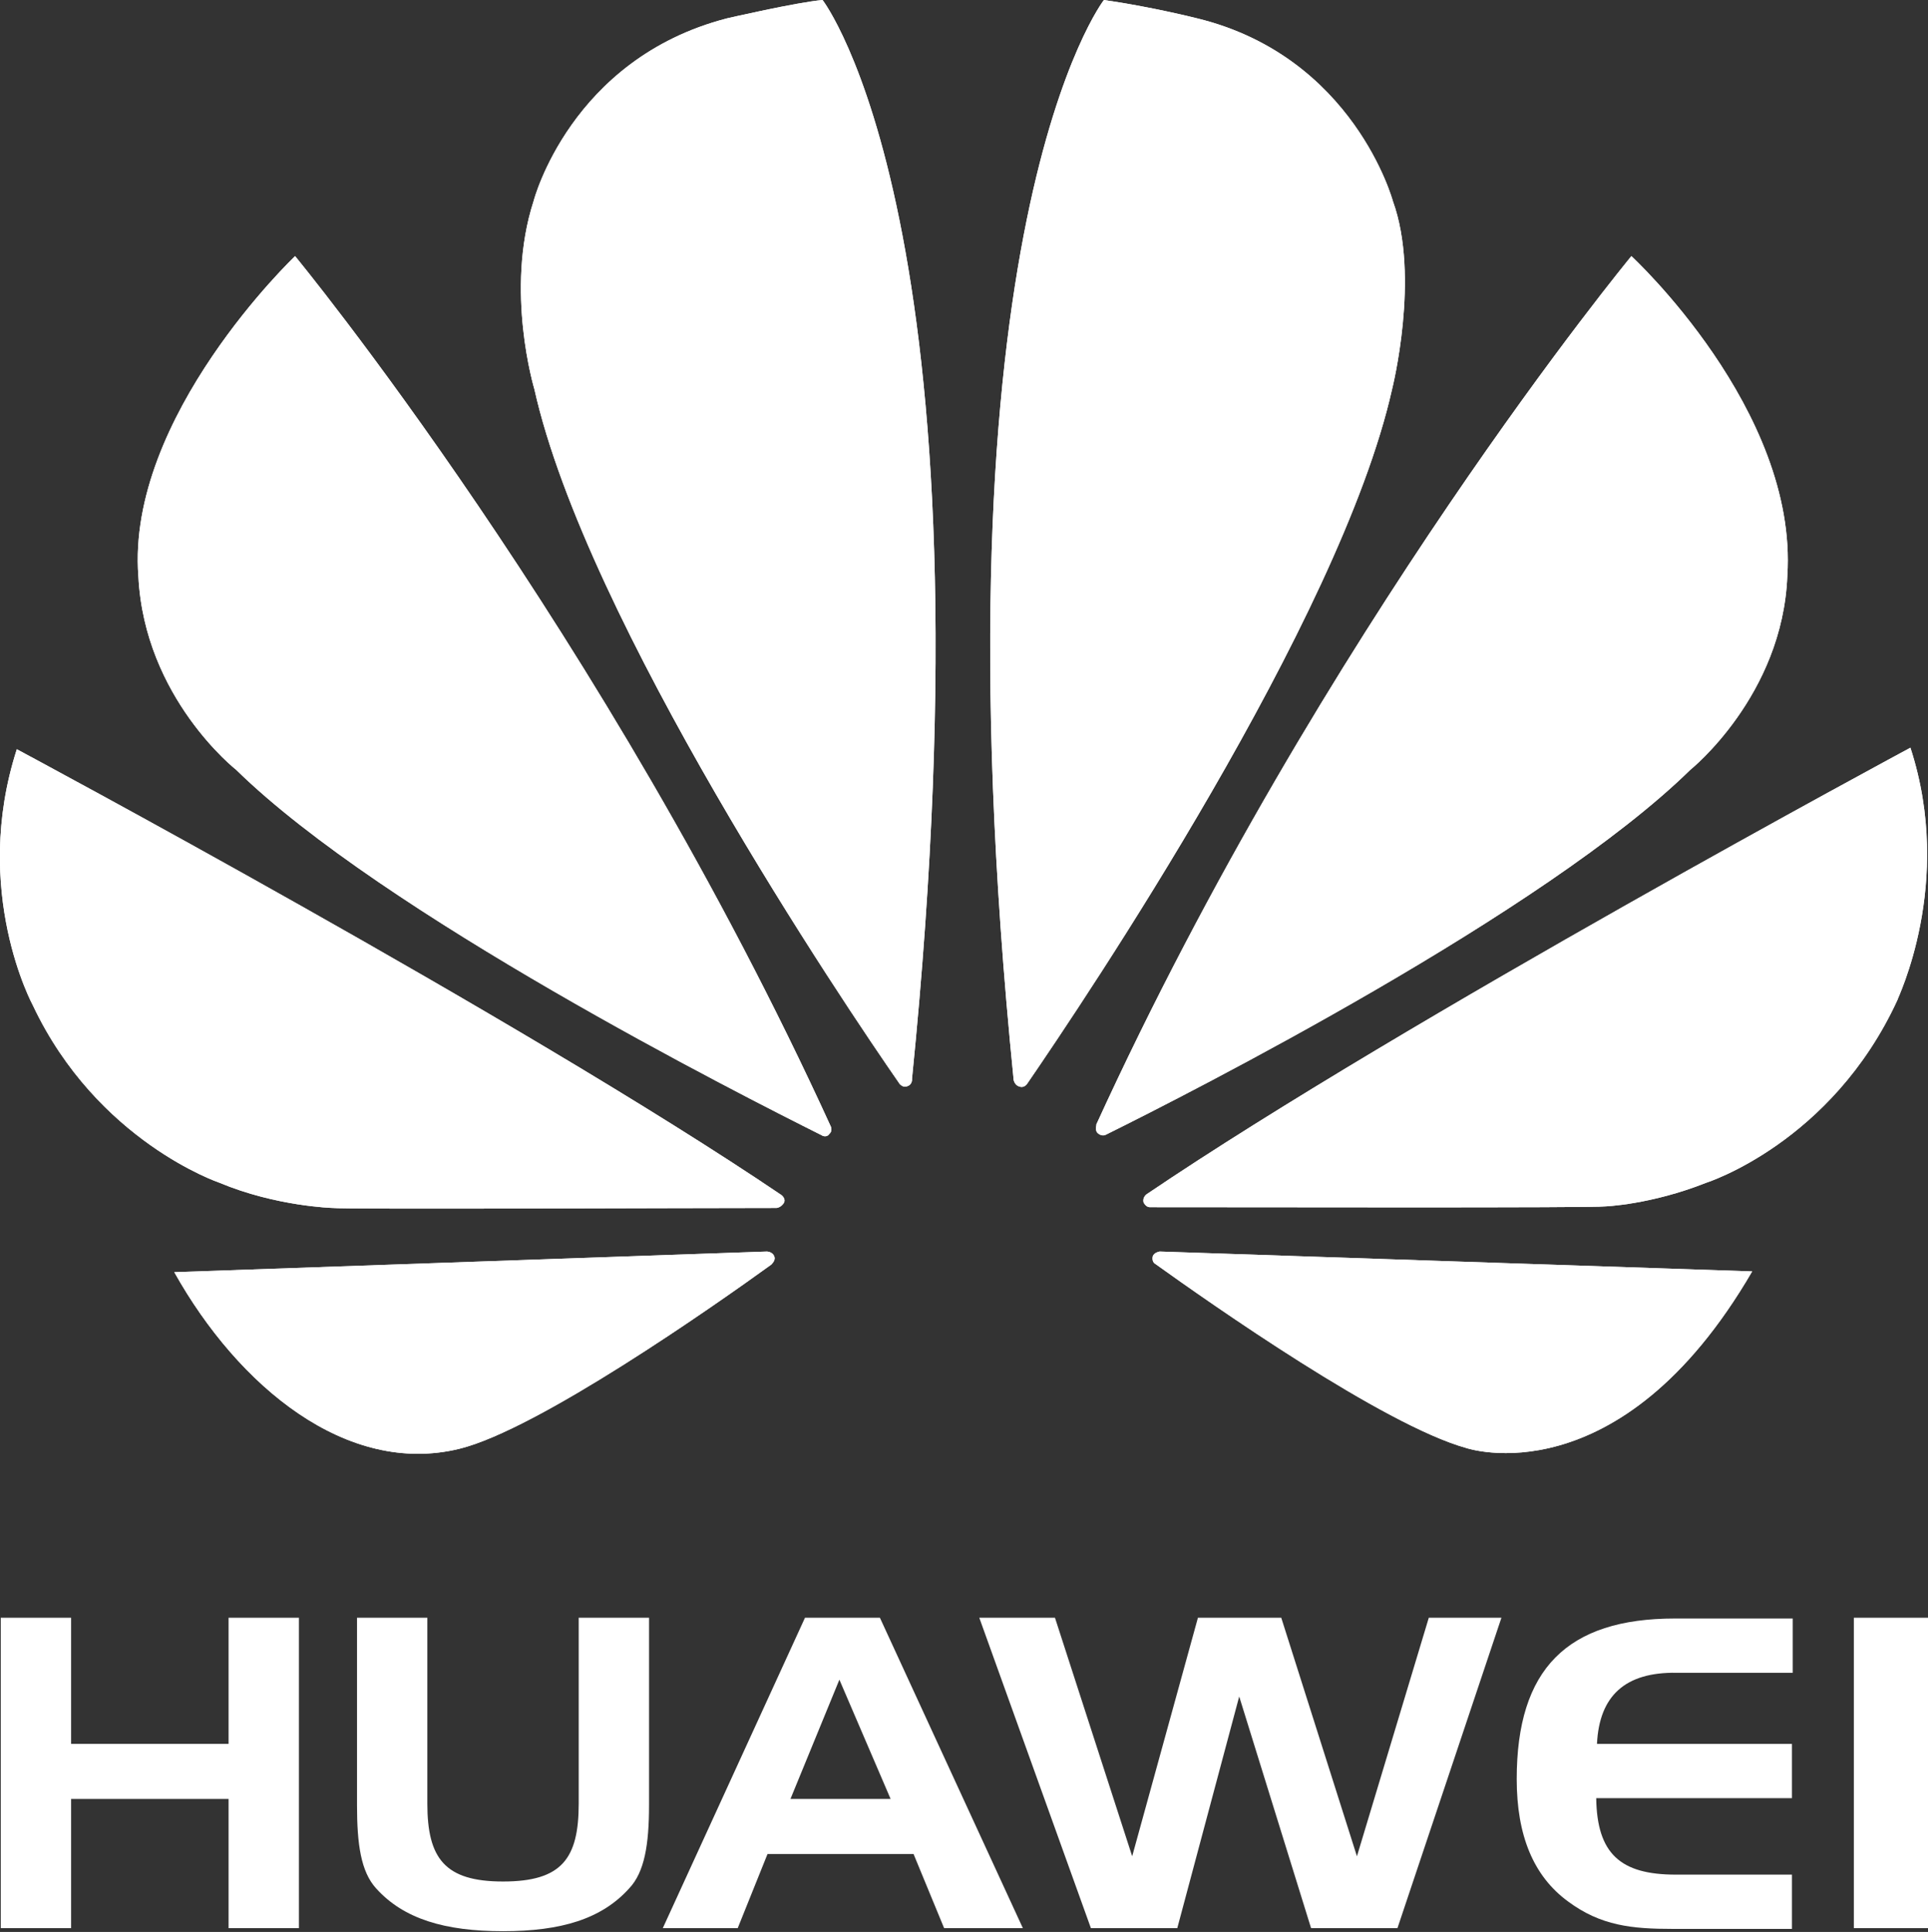 <?xml version="1.0" encoding="UTF-8"?> <!-- Generator: Adobe Illustrator 27.2.0, SVG Export Plug-In . SVG Version: 6.00 Build 0) --> <svg xmlns="http://www.w3.org/2000/svg" xmlns:xlink="http://www.w3.org/1999/xlink" id="Layer_1" x="0px" y="0px" viewBox="0 0 252.2 252.7" style="enable-background:new 0 0 252.2 252.7;" xml:space="preserve"><rect x="0" y="0" width="252.2" height="252.7" fill="#333333" stroke="none"/> <style type="text/css"> .st0{fill:#FFFFFF;} .st1{clip-path:url(#SVGID_00000097495356841348898980000003083654779947851139_);fill:#FFFFFF;} .st2{clip-path:url(#SVGID_00000136384077048651747480000010908346091478108090_);fill:#FFFFFF;} .st3{clip-path:url(#SVGID_00000049935324079821500330000011440534645403794059_);fill:#FFFFFF;} .st4{clip-path:url(#SVGID_00000002346507633140528640000003090507332492362644_);fill:#FFFFFF;} .st5{clip-path:url(#SVGID_00000171689813295433484630000017728309750746754440_);fill:#FFFFFF;} .st6{clip-path:url(#SVGID_00000038408768604141124780000010874170068468893601_);fill:#FFFFFF;} .st7{clip-path:url(#SVGID_00000037677807832518395580000000586267605389791658_);fill:#FFFFFF;} .st8{clip-path:url(#SVGID_00000124881903037804680580000012201071903066336385_);fill:#FFFFFF;} .st9{fill:none;} </style> <g> <polyline class="st0" points="9.3,228.1 29.9,228.1 29.9,211.6 39.1,211.6 39.1,252.2 29.9,252.2 29.9,235.3 9.3,235.3 9.3,252.2 0.1,252.2 0.1,211.6 9.3,211.6 9.3,228.1 "></polyline> <path class="st0" d="M55.9,235.9c0,7.2,2.3,10.2,9.9,10.2c7.7,0,9.9-3,9.9-10.2v-24.3h9.2v24.5c0,5.2-0.6,8.8-2.6,10.9 c-3.6,4-8.9,5.6-16.5,5.6c-7.6,0-13-1.6-16.6-5.6c-2-2.2-2.5-5.8-2.5-10.9v-24.5h9.2V235.9"></path> <path class="st0" d="M103.4,235.3h13.1l-6.7-15.6L103.4,235.3 M115.1,211.6l18.7,40.6h-10.3l-4-9.7h-19.1l-3.9,9.7h-9.8l18.6-40.6 H115.1z"></path> <polyline class="st0" points="138,211.6 148.1,242.8 156.7,211.6 167.6,211.6 177.5,242.8 186.9,211.6 196.4,211.6 182.8,252.2 171.5,252.2 162.1,221.9 154,252.2 142.7,252.2 128.1,211.6 138,211.6 "></polyline> <path class="st0" d="M208.9,228.1h25.5v7.1h-25.6c0.1,7.3,3.2,10,10.4,10h15.2v7.1h-15.6c-5.3,0-9.4-0.4-13.7-3.6 c-4.5-3.3-6.7-8.6-6.7-16c0-14.4,6.6-21,20.7-21h15.4v7.1h-15.2C212.6,218.7,209.2,221.8,208.9,228.1"></path> <rect x="242.5" y="211.6" class="st0" width="9.7" height="40.6"></rect> <g> <defs> <path id="SVGID_1_" d="M108.5,148.3c0,0,0.4-0.3,0.2-0.9h0C79.1,82.6,38.6,33.5,38.6,33.5S16.5,54.5,18.1,75.4 c0.8,15.9,12.8,25.3,12.8,25.3c19.2,18.8,65.8,42.4,76.6,47.8C107.6,148.6,108.2,148.8,108.5,148.3"></path> </defs> <use xlink:href="#SVGID_1_" style="overflow:visible;fill:#FFFFFF;"></use> <clipPath id="SVGID_00000018932964734925239180000002468147427772735637_"> <use xlink:href="#SVGID_1_" style="overflow:visible;"></use> </clipPath> <path style="clip-path:url(#SVGID_00000018932964734925239180000002468147427772735637_);fill:#FFFFFF;" d="M108.5,148.3 c0,0,0.4-0.3,0.2-0.9h0C79.1,82.6,38.6,33.5,38.6,33.5S16.5,54.5,18.1,75.4c0.8,15.9,12.8,25.3,12.8,25.3 c19.2,18.8,65.8,42.4,76.6,47.8C107.6,148.6,108.2,148.8,108.5,148.3"></path> </g> <g> <defs> <path id="SVGID_00000023246437410477676200000014360400274084014745_" d="M101.3,164.4c-0.2-0.7-1-0.7-1-0.7v0l-77.5,2.7 c8.4,15,22.6,26.7,37.3,23.1c10.2-2.5,33.2-18.6,40.8-24.1l0,0C101.5,164.8,101.3,164.4,101.3,164.4"></path> </defs> <use xlink:href="#SVGID_00000023246437410477676200000014360400274084014745_" style="overflow:visible;fill:#FFFFFF;"></use> <clipPath id="SVGID_00000092445443503396659490000009621801249186235274_"> <use xlink:href="#SVGID_00000023246437410477676200000014360400274084014745_" style="overflow:visible;"></use> </clipPath> <path style="clip-path:url(#SVGID_00000092445443503396659490000009621801249186235274_);fill:#FFFFFF;" d="M101.3,164.4 c-0.2-0.7-1-0.7-1-0.7v0l-77.5,2.7c8.4,15,22.6,26.7,37.3,23.1c10.2-2.5,33.2-18.6,40.8-24.1l0,0 C101.5,164.8,101.3,164.4,101.3,164.4"></path> </g> <g> <defs> <path id="SVGID_00000155838821680121058920000016780377375028321698_" d="M102.5,157.4c0.4-0.6-0.3-1.1-0.3-1.1l0,0 c-34-23-100-58.3-100-58.3c-6,18.6,2.1,33.5,2.1,33.5c8.4,17.8,24.4,23.2,24.4,23.2c7.4,3.1,14.8,3.3,14.8,3.3 c1.2,0.2,46.1,0,58.1,0C102.2,157.9,102.5,157.4,102.5,157.4"></path> </defs> <use xlink:href="#SVGID_00000155838821680121058920000016780377375028321698_" style="overflow:visible;fill:#FFFFFF;"></use> <clipPath id="SVGID_00000021099941990719604680000002217405193085969834_"> <use xlink:href="#SVGID_00000155838821680121058920000016780377375028321698_" style="overflow:visible;"></use> </clipPath> <path style="clip-path:url(#SVGID_00000021099941990719604680000002217405193085969834_);fill:#FFFFFF;" d="M102.5,157.4 c0.4-0.6-0.3-1.1-0.3-1.1l0,0c-34-23-100-58.3-100-58.3c-6,18.6,2.1,33.5,2.1,33.5c8.4,17.8,24.4,23.2,24.4,23.2 c7.4,3.1,14.8,3.3,14.8,3.3c1.2,0.2,46.1,0,58.1,0C102.2,157.9,102.5,157.4,102.5,157.4"></path> </g> <g> <defs> <path id="SVGID_00000090252975331816444990000014221903841581503656_" d="M107.6,0c-3.4,0.3-12.5,2.4-12.5,2.4 C74.6,7.7,69.8,26.3,69.8,26.3c-3.8,11.7,0.1,24.6,0.1,24.6c6.8,30.4,40.5,80.4,47.8,90.9c0.5,0.5,0.9,0.3,0.9,0.3 c0.8-0.2,0.7-1,0.7-1C130.5,29.6,107.6,0,107.6,0"></path> </defs> <use xlink:href="#SVGID_00000090252975331816444990000014221903841581503656_" style="overflow:visible;fill:#FFFFFF;"></use> <clipPath id="SVGID_00000087392937300782085960000000919305585996355230_"> <use xlink:href="#SVGID_00000090252975331816444990000014221903841581503656_" style="overflow:visible;"></use> </clipPath> <path style="clip-path:url(#SVGID_00000087392937300782085960000000919305585996355230_);fill:#FFFFFF;" d="M107.6,0 c-3.4,0.3-12.5,2.4-12.5,2.4C74.6,7.7,69.8,26.3,69.8,26.3c-3.8,11.7,0.1,24.6,0.1,24.6c6.8,30.4,40.5,80.4,47.8,90.9 c0.5,0.5,0.9,0.3,0.9,0.3c0.8-0.2,0.7-1,0.7-1C130.5,29.6,107.6,0,107.6,0"></path> </g> <g> <defs> <path id="SVGID_00000021829802728259595240000011953160439971587224_" d="M133.3,142.1c0.7,0.3,1.1-0.4,1.1-0.4h0 c7.4-10.8,40.9-60.5,47.7-90.8c0,0,3.7-14.7,0.1-24.6c0,0-5.1-18.9-25.6-23.9c0,0-5.9-1.5-12.2-2.4c0,0-23,29.6-11.8,141.3h0 C132.8,142,133.3,142.1,133.3,142.1"></path> </defs> <use xlink:href="#SVGID_00000021829802728259595240000011953160439971587224_" style="overflow:visible;fill:#FFFFFF;"></use> <clipPath id="SVGID_00000138531075845131434600000017147259024192436103_"> <use xlink:href="#SVGID_00000021829802728259595240000011953160439971587224_" style="overflow:visible;"></use> </clipPath> <path style="clip-path:url(#SVGID_00000138531075845131434600000017147259024192436103_);fill:#FFFFFF;" d="M133.3,142.1 c0.7,0.3,1.1-0.4,1.1-0.4h0c7.4-10.8,40.9-60.5,47.7-90.8c0,0,3.7-14.7,0.1-24.6c0,0-5.1-18.9-25.6-23.9c0,0-5.9-1.5-12.2-2.4 c0,0-23,29.6-11.8,141.3h0C132.8,142,133.3,142.1,133.3,142.1"></path> </g> <g> <defs> <path id="SVGID_00000150080415045546250580000007630613741066858643_" d="M151.7,163.7c0,0-0.7,0.1-0.9,0.6c0,0-0.2,0.7,0.3,1v0 c7.4,5.3,29.9,21.1,40.7,24.1c0,0,20,6.8,37.4-23.1L151.7,163.7L151.7,163.7"></path> </defs> <use xlink:href="#SVGID_00000150080415045546250580000007630613741066858643_" style="overflow:visible;fill:#FFFFFF;"></use> <clipPath id="SVGID_00000044887634088233853040000003534432123688592048_"> <use xlink:href="#SVGID_00000150080415045546250580000007630613741066858643_" style="overflow:visible;"></use> </clipPath> <path style="clip-path:url(#SVGID_00000044887634088233853040000003534432123688592048_);fill:#FFFFFF;" d="M151.7,163.7 c0,0-0.7,0.1-0.9,0.6c0,0-0.2,0.7,0.3,1v0c7.4,5.3,29.9,21.1,40.7,24.1c0,0,20,6.8,37.4-23.1L151.7,163.7L151.7,163.7"></path> </g> <g> <defs> <path id="SVGID_00000039819576272062992150000007010929706978888839_" d="M249.9,97.8c0,0-65.9,35.4-99.9,58.4l0,0 c0,0-0.6,0.4-0.4,1.1c0,0,0.3,0.6,0.8,0.6v0c12.2,0,58.4,0.1,59.5-0.1c0,0,6-0.2,13.3-3.1c0,0,16.4-5.2,25-23.9 C248.1,130.8,255.7,115.6,249.9,97.8"></path> </defs> <use xlink:href="#SVGID_00000039819576272062992150000007010929706978888839_" style="overflow:visible;fill:#FFFFFF;"></use> <clipPath id="SVGID_00000011033004192240549370000011415279884720318867_"> <use xlink:href="#SVGID_00000039819576272062992150000007010929706978888839_" style="overflow:visible;"></use> </clipPath> <path style="clip-path:url(#SVGID_00000011033004192240549370000011415279884720318867_);fill:#FFFFFF;" d="M249.9,97.8 c0,0-65.9,35.4-99.9,58.4l0,0c0,0-0.6,0.4-0.4,1.1c0,0,0.3,0.6,0.8,0.6v0c12.2,0,58.4,0.1,59.5-0.1c0,0,6-0.2,13.3-3.1 c0,0,16.4-5.2,25-23.9C248.1,130.8,255.7,115.6,249.9,97.8"></path> </g> <g> <defs> <path id="SVGID_00000153700653117950999600000012725144200021111226_" d="M143.7,148.3c0,0,0.5,0.4,1,0.1 c11.1-5.5,57.3-29,76.4-47.7c0,0,12.1-9.7,12.7-25.4c1.4-21.7-20.4-41.8-20.4-41.8s-40.4,48.9-70,113.6h0 C143.5,147.1,143.1,147.9,143.7,148.3"></path> </defs> <use xlink:href="#SVGID_00000153700653117950999600000012725144200021111226_" style="overflow:visible;fill:#FFFFFF;"></use> <clipPath id="SVGID_00000144306768934486505610000000599071415634026113_"> <use xlink:href="#SVGID_00000153700653117950999600000012725144200021111226_" style="overflow:visible;"></use> </clipPath> <path style="clip-path:url(#SVGID_00000144306768934486505610000000599071415634026113_);fill:#FFFFFF;" d="M143.7,148.3 c0,0,0.5,0.4,1,0.1c11.1-5.5,57.3-29,76.4-47.7c0,0,12.1-9.7,12.7-25.4c1.4-21.7-20.4-41.8-20.4-41.8s-40.4,48.9-70,113.6h0 C143.5,147.1,143.1,147.9,143.7,148.3"></path> </g> </g> <rect x="-1081.3" y="-278.5" class="st9" width="304" height="304"></rect> </svg> 
